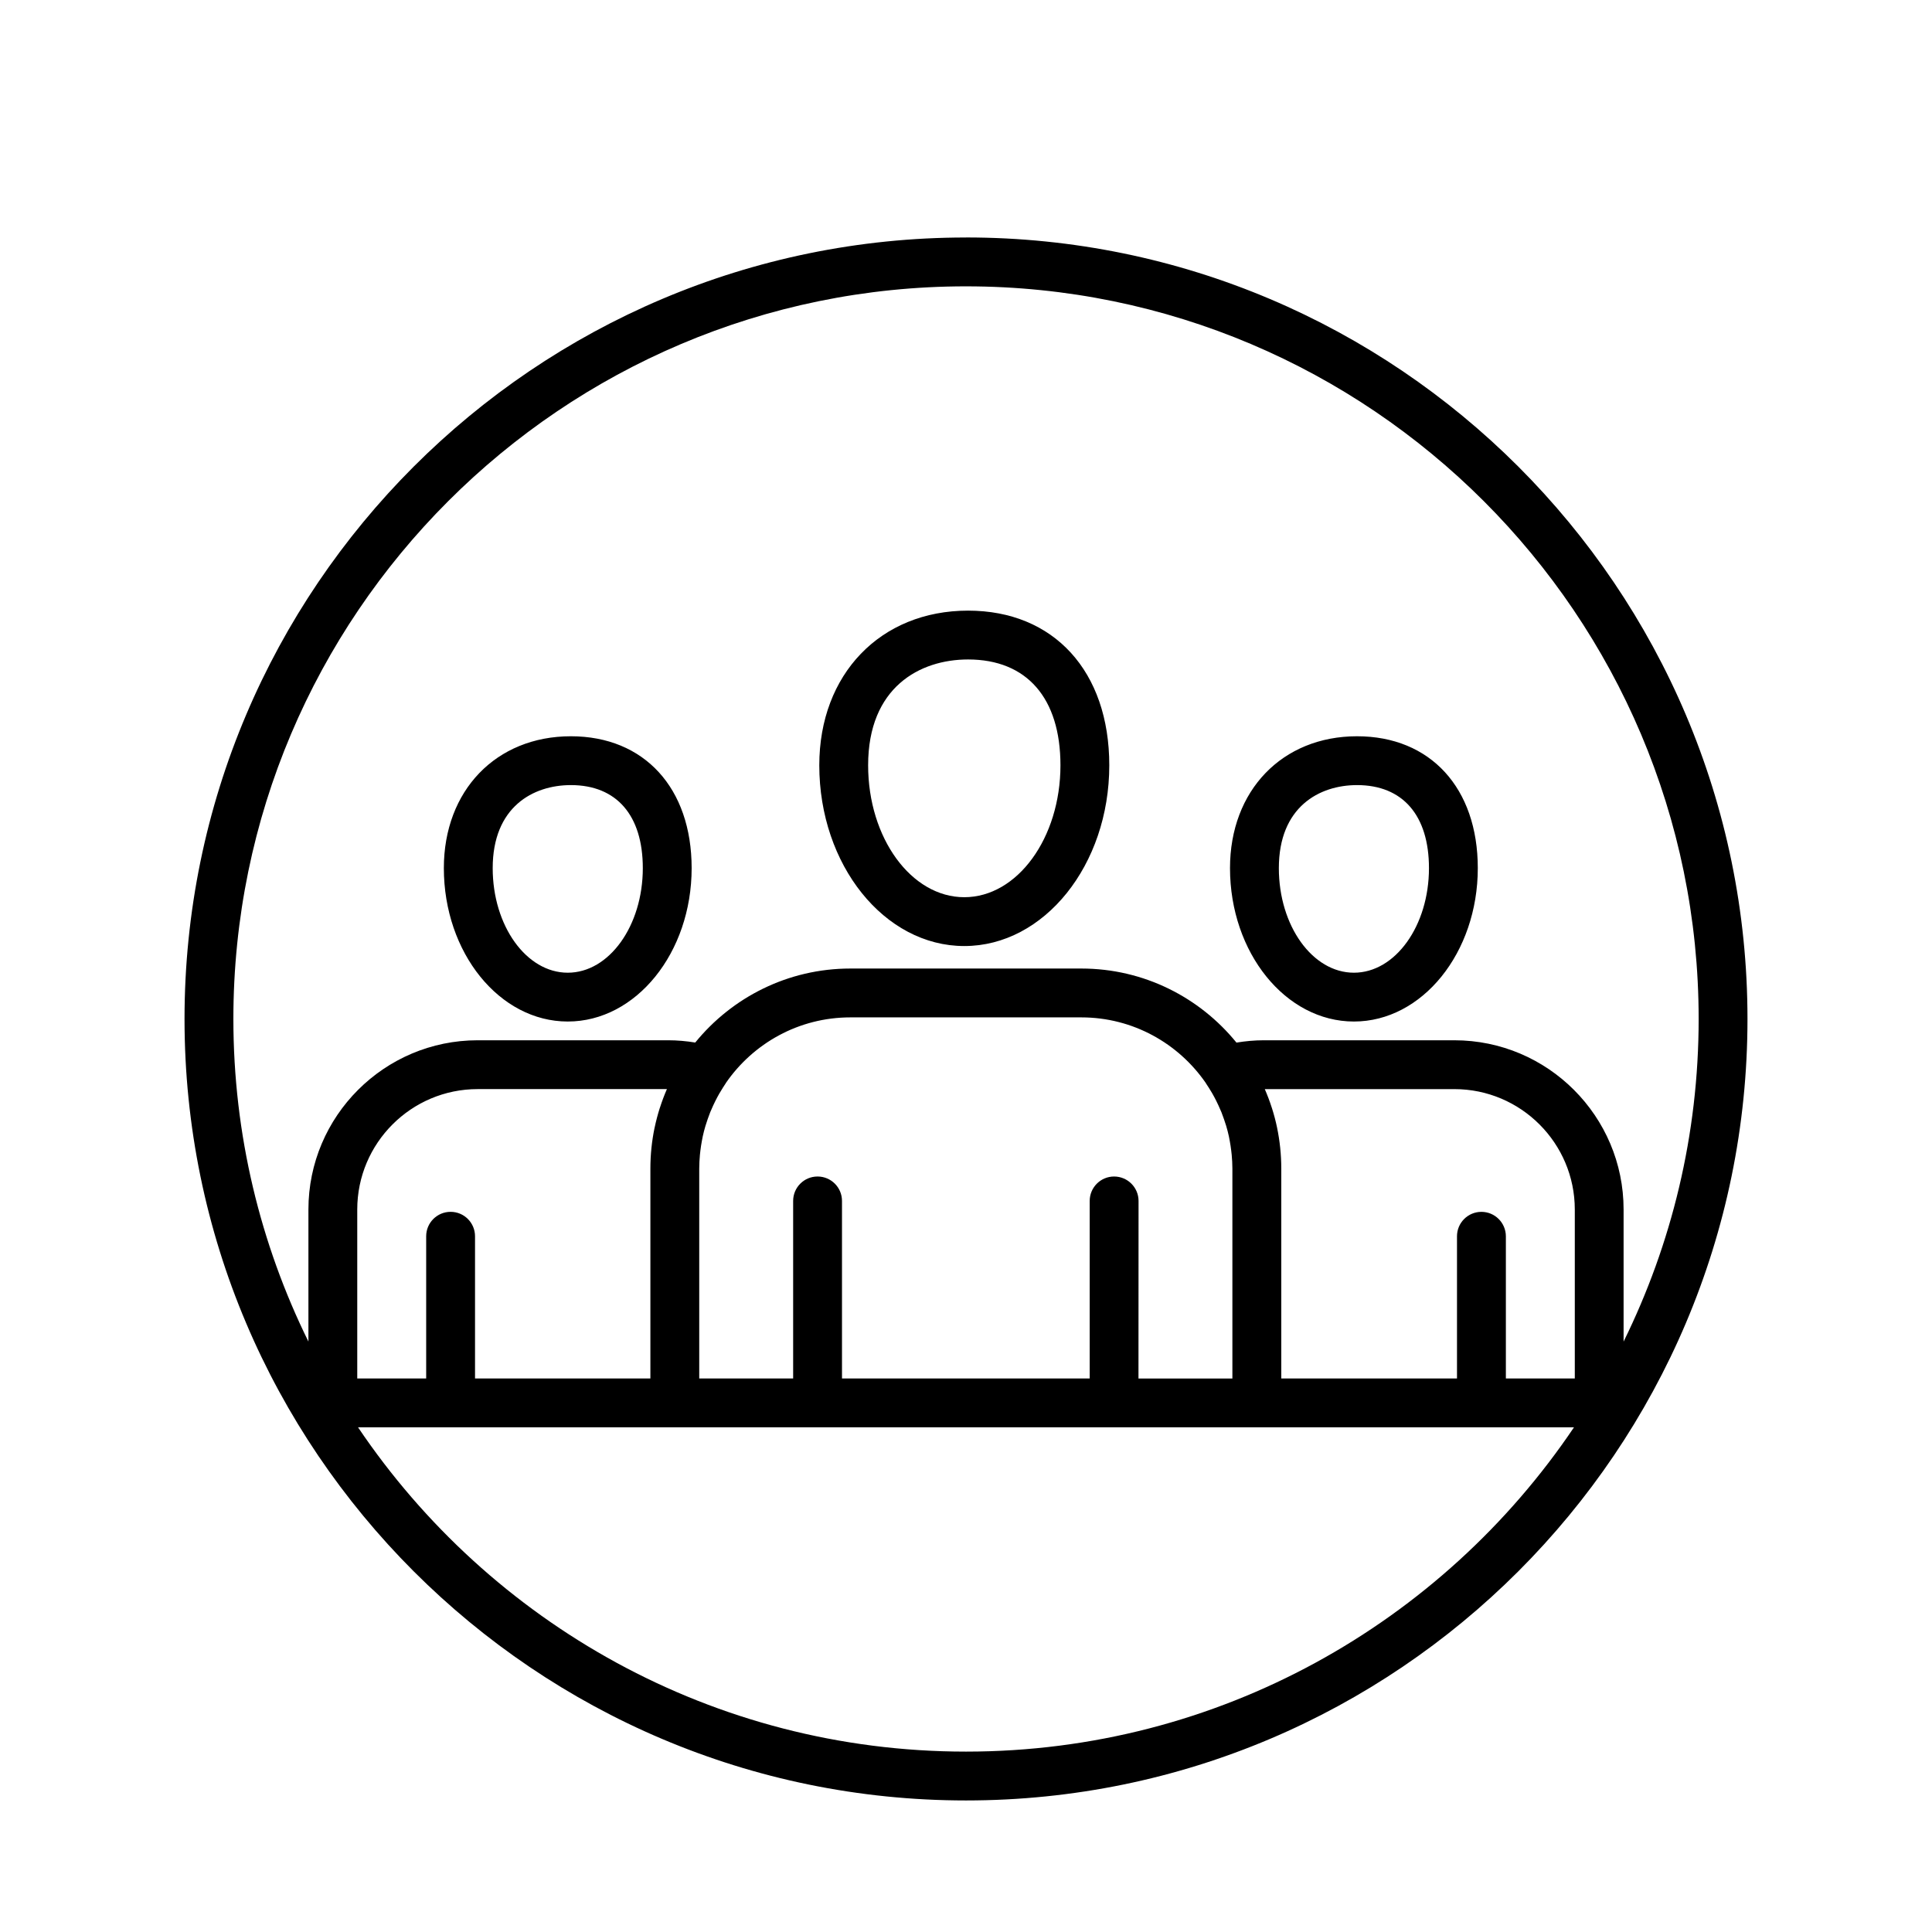 <?xml version="1.0" encoding="UTF-8"?>
<!-- Uploaded to: ICON Repo, www.svgrepo.com, Generator: ICON Repo Mixer Tools -->
<svg fill="#000000" width="800px" height="800px" version="1.1" viewBox="144 144 512 512" xmlns="http://www.w3.org/2000/svg">
 <path d="m399.55 394.71c21.191 0 38.422-21.488 38.422-47.898 0-24.902-14.688-40.988-37.422-40.988-23.215 0-39.43 16.855-39.43 40.988 0 26.41 17.238 47.898 38.43 47.898zm1.004-75.945c15.555 0 24.477 10.219 24.477 28.047 0 19.273-11.434 34.957-25.484 34.957s-25.484-15.68-25.484-34.957c0-20.68 13.684-28.047 26.492-28.047zm-106.09 95.949c18.105 0 32.828-18.234 32.828-40.648 0-21.23-12.559-34.949-32.004-34.949-19.816 0-33.664 14.375-33.664 34.949 0.004 22.414 14.734 40.648 32.84 40.648zm0.828-62.656c12.113 0 19.059 8.02 19.059 22.008 0 15.277-8.918 27.711-19.891 27.711-10.973 0-19.891-12.43-19.891-27.711 0.004-16.23 10.707-22.008 20.723-22.008zm207.51 62.656c18.105 0 32.828-18.234 32.828-40.648 0-21.23-12.559-34.949-32.004-34.949-19.816 0-33.664 14.375-33.664 34.949 0.008 22.414 14.734 40.648 32.84 40.648zm0.828-62.656c12.113 0 19.059 8.02 19.059 22.008 0 15.277-8.918 27.711-19.891 27.711-10.973 0-19.891-12.43-19.891-27.711 0-16.23 10.711-22.008 20.723-22.008zm-103.63-145.12c-114.2 0-207.1 92.906-207.1 207.1s92.902 207.1 207.1 207.1c114.2 0.004 207.1-92.906 207.1-207.1 0-114.2-92.906-207.11-207.1-207.11zm0 12.945c107.06 0 194.16 87.098 194.16 194.16 0 30.664-7.172 59.68-19.891 85.492v-35.004c0-24.727-20.121-44.848-44.848-44.848h-50.508c-2.426 0-4.848 0.223-7.238 0.617-9.723-11.965-24.531-19.629-41.113-19.629h-61.211c-16.574 0-31.379 7.66-41.105 19.613-2.363-0.387-4.762-0.602-7.16-0.602h-50.504c-24.727 0-44.848 20.117-44.848 44.848v35c-12.715-25.812-19.887-54.824-19.887-85.488-0.004-107.06 87.094-194.16 194.16-194.16zm136.59 245.27c-3.574 0-6.473 2.894-6.473 6.473v37.688h-46.566v-55.656c0-3.691-0.387-7.297-1.105-10.773v-0.012c-0.363-1.77-0.828-3.496-1.363-5.191-0.012-0.031-0.027-0.062-0.035-0.098-0.539-1.688-1.16-3.332-1.859-4.941 0-0.004-0.004-0.012-0.004-0.016h50.246c17.594 0 31.906 14.312 31.906 31.906v44.781h-18.266v-37.688c-0.012-3.574-2.906-6.473-6.481-6.473zm-97.336-9.367c-3.574 0-6.473 2.894-6.473 6.473v47.051h-65.645v-47.051c0-3.574-2.894-6.473-6.473-6.473s-6.473 2.894-6.473 6.473v47.051h-24.887v-55.652c0-1.23 0.078-2.441 0.184-3.644 0.035-0.379 0.082-0.762 0.129-1.145 0.098-0.832 0.227-1.656 0.379-2.473 0.078-0.418 0.145-0.832 0.238-1.242 0.199-0.926 0.441-1.832 0.703-2.731 0.18-0.605 0.379-1.207 0.59-1.809 0.215-0.629 0.438-1.25 0.684-1.859 0.242-0.602 0.508-1.199 0.785-1.789 0.184-0.402 0.379-0.801 0.574-1.191 0.336-0.656 0.672-1.316 1.043-1.957 0.113-0.195 0.23-0.379 0.348-0.57 0.426-0.715 0.863-1.43 1.34-2.125 0.027-0.043 0.043-0.082 0.062-0.125 7.227-10.488 19.309-17.383 32.98-17.383h61.219c13.668 0 25.75 6.898 32.98 17.387 0.027 0.043 0.043 0.094 0.07 0.133 0.484 0.703 0.93 1.43 1.367 2.16 0.102 0.176 0.215 0.344 0.312 0.52 0.371 0.648 0.715 1.305 1.047 1.969 0.195 0.391 0.391 0.785 0.57 1.188 0.273 0.59 0.539 1.184 0.785 1.785 0.246 0.617 0.473 1.25 0.688 1.883 0.199 0.574 0.395 1.145 0.57 1.734 0.273 0.922 0.516 1.852 0.719 2.797 0.086 0.406 0.152 0.812 0.23 1.223 0.152 0.824 0.281 1.648 0.379 2.488 0.047 0.379 0.094 0.754 0.129 1.137 0.109 1.203 0.184 2.418 0.184 3.644v55.656h-24.887l0.02-47.059c0-3.57-2.898-6.473-6.473-6.473zm-120.33-18.352c-0.027 0.086-0.066 0.168-0.094 0.258-0.523 1.656-0.965 3.34-1.332 5.062-0.012 0.047-0.027 0.086-0.035 0.129-0.719 3.481-1.105 7.086-1.105 10.77v55.656h-46.473v-37.688c0-3.574-2.894-6.473-6.473-6.473-3.574 0-6.473 2.894-6.473 6.473v37.688h-18.266v-44.781c0-17.594 14.312-31.906 31.906-31.906h50.156c-0.004 0.016-0.012 0.031-0.02 0.051-0.672 1.547-1.27 3.137-1.793 4.762zm81.078 170.76c-67.023 0-126.21-34.141-161.12-85.941h322.24c-34.906 51.801-94.102 85.941-161.12 85.941z"/>
</svg>